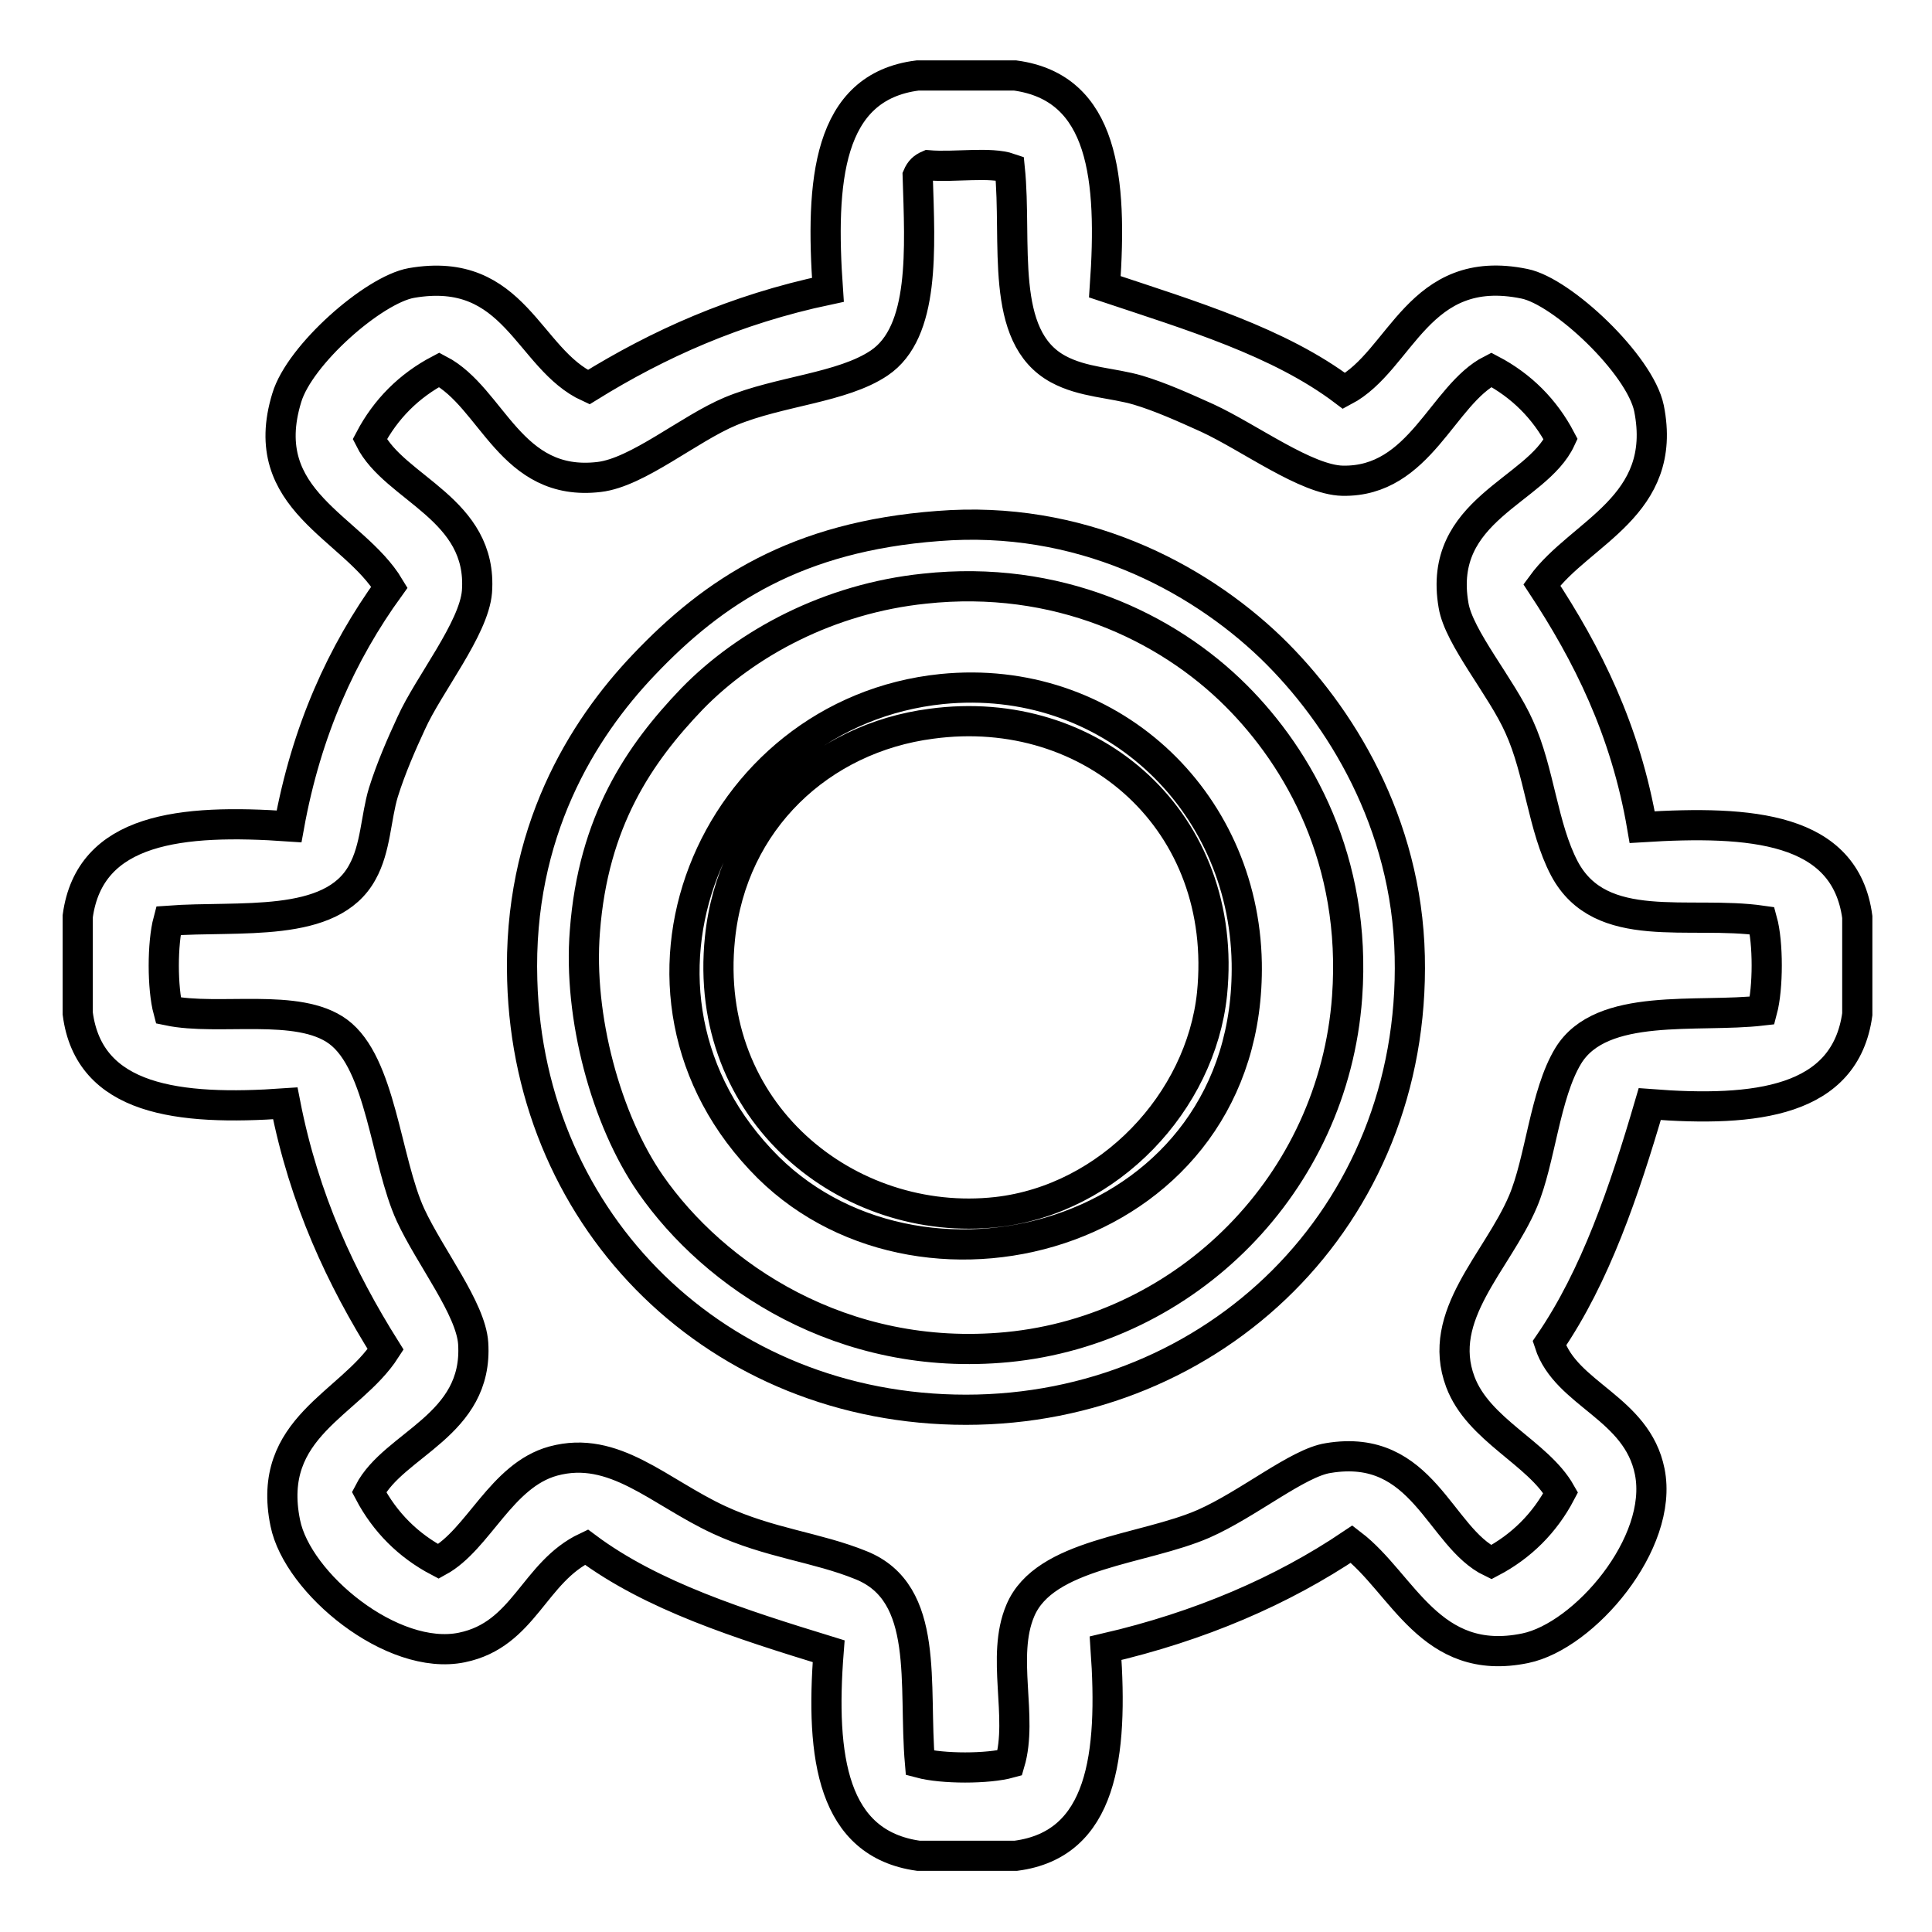 <?xml version="1.0" encoding="utf-8"?>
<!-- Svg Vector Icons : http://www.onlinewebfonts.com/icon -->
<!DOCTYPE svg PUBLIC "-//W3C//DTD SVG 1.1//EN" "http://www.w3.org/Graphics/SVG/1.1/DTD/svg11.dtd">
<svg version="1.1" xmlns="http://www.w3.org/2000/svg" xmlns:xlink="http://www.w3.org/1999/xlink" x="0px" y="0px" viewBox="0 0 256 256" enable-background="new 0 0 256 256" xml:space="preserve">
<g> <path stroke-width="4" fill-opacity="0" stroke="#000000"  d="M121.6,10h12.9c11.8,1.6,12.9,13.7,11.9,28c11.4,3.8,23.1,7.3,31.7,13.8c7.6-4,9.8-17.1,23.9-14.2 c5,1,15.3,10.7,16.5,16.5c2.6,13-9.1,16.4-14.2,23.4c6,9.1,11.1,19.2,13.3,32.1c14.4-0.9,26.9,0,28.5,11.9v12.9 c-1.6,11.6-13.4,13-27.5,11.9c-3.4,11.6-7.2,22.8-13.3,31.7c2.2,6.8,11.6,8.5,13.3,17c1.9,9.5-8.7,21.8-16.5,23.4 c-12.6,2.6-16.2-8.6-23-13.8c-9.2,6.2-20.1,10.9-32.6,13.8c1,14.2-0.4,26-11.9,27.5h-12.9c-11.4-1.6-13-13-11.9-27.1 c-11.7-3.6-23.4-7.3-32.1-13.8c-7,3.3-8.2,11.6-16.5,13.3c-9.2,1.9-21.8-8.5-23.4-16.5c-2.6-12.7,8.6-15.7,13.3-23 c-5.9-9.4-10.8-19.8-13.3-32.6c-14.2,1-26-0.4-27.5-11.9v-12.9c1.6-11.7,13.7-12.9,28-11.9c2.3-12.7,7-23,13.3-31.7 C46.8,69.8,33.8,66.4,38,52.7c1.7-5.7,11.5-14.3,16.5-15.2C68.3,35.1,69.9,47.6,78,51.3c9.2-5.7,19.4-10.3,31.7-12.9 C108.7,24.1,109.6,11.5,121.6,10z M123,21.9c-0.7,0.3-1.1,0.7-1.4,1.4c0.3,9.7,1,20.7-5.1,24.8c-4.9,3.3-13.2,3.7-19.7,6.4 c-5.5,2.3-12.3,8.1-17.4,8.7C67.6,64.6,65.3,52.7,58.2,49c-4,2.1-7.1,5.2-9.2,9.2c3.3,6.6,15,9.2,14.2,20.2 c-0.4,4.9-6.4,12.3-8.7,17.4c-1.3,2.8-2.7,6-3.7,9.2c-1,3.3-1,7.4-2.8,10.6c-4.1,7.5-16.3,5.7-25.7,6.4c-0.8,3-0.8,8.9,0,11.9 c6.7,1.4,17.2-1.1,22.5,2.8c5.7,4.2,6.3,17.1,9.6,24.3c2.6,5.6,8,12.4,8.3,17c0.7,10.9-10.5,13.3-13.8,19.7c2.1,4,5.2,7.1,9.2,9.2 c5.3-2.9,8.3-11.4,15.2-13.3c8.1-2.2,14,4.1,22,7.8c6.7,3.1,12.9,3.6,18.8,6c9.2,3.7,6.9,15.8,7.8,26.2c3,0.8,9,0.8,11.9,0 c1.8-6.1-1.2-14.1,1.4-20.2c3.2-7.6,16.3-8,24.3-11.5c5.9-2.6,12.5-8.1,16.5-8.7c12.6-2.1,14.7,10.5,21.6,13.8 c4-2.1,7.1-5.2,9.2-9.2c-3-5.3-10.9-8.3-13.3-14.7c-3.3-8.8,4.9-15.9,8.3-23.9c2.3-5.4,2.9-14.2,6-19.3c4.4-7.2,17.1-5,25.7-6 c0.8-3,0.8-9,0-11.9c-9.7-1.4-21.4,2.1-26.2-6.9c-2.9-5.5-3.3-12.9-6-18.8c-2.3-5.2-8-11.8-8.7-16.1c-2.2-12.7,11-15.1,14.2-22 c-2.1-4-5.2-7.1-9.2-9.2c-6.5,3.3-9.4,14.9-19.7,14.7c-4.8-0.1-12.3-5.7-17.9-8.3c-3.1-1.4-6.2-2.8-9.2-3.7c-3.4-1-7.3-1-10.6-2.8 c-7.9-4.3-5.4-16.8-6.4-26.6C131.2,21.4,126.5,22.2,123,21.9L123,21.9z"/> <path stroke-width="4" fill-opacity="0" stroke="#000000"  d="M124.3,69.7c18.7-1.5,34.2,6.6,44.1,16.1c9.2,8.9,18,23.2,18.4,40.9c0.8,34.6-26,60.1-58.8,60.1 c-32.8,0-57.9-24.7-58.8-56.9c-0.6-19.6,8-33.3,16.1-41.8C94.6,78.3,105.6,71.1,124.3,69.7z M91.7,92.6c-7,7.3-13.1,16.2-14.2,30.8 c-0.9,11.3,2.8,25,8.7,33.5c8.4,12.1,25.4,23.7,47.3,21.6c23.7-2.3,43.2-21.6,45-46.4c1.3-18.1-6.4-31.6-14.7-39.9 C154.6,83,140,76.1,122.5,78C109.9,79.3,98.9,85.2,91.7,92.6z"/> <path stroke-width="4" fill-opacity="0" stroke="#000000"  d="M124.8,91.3c22-2.2,40,14.5,40.4,36.3c0.6,35.9-42.3,47.9-63.4,27.1C78.6,131.6,94.4,94.4,124.8,91.3z  M95.4,124.3c-2.4,23.1,17,38.5,36.7,36.3c14.9-1.7,27-14.6,28.5-28.9c2.3-22.8-15.9-38.7-37.2-35.8 C108.8,97.8,97,108.7,95.4,124.3z"/></g>
</svg>
